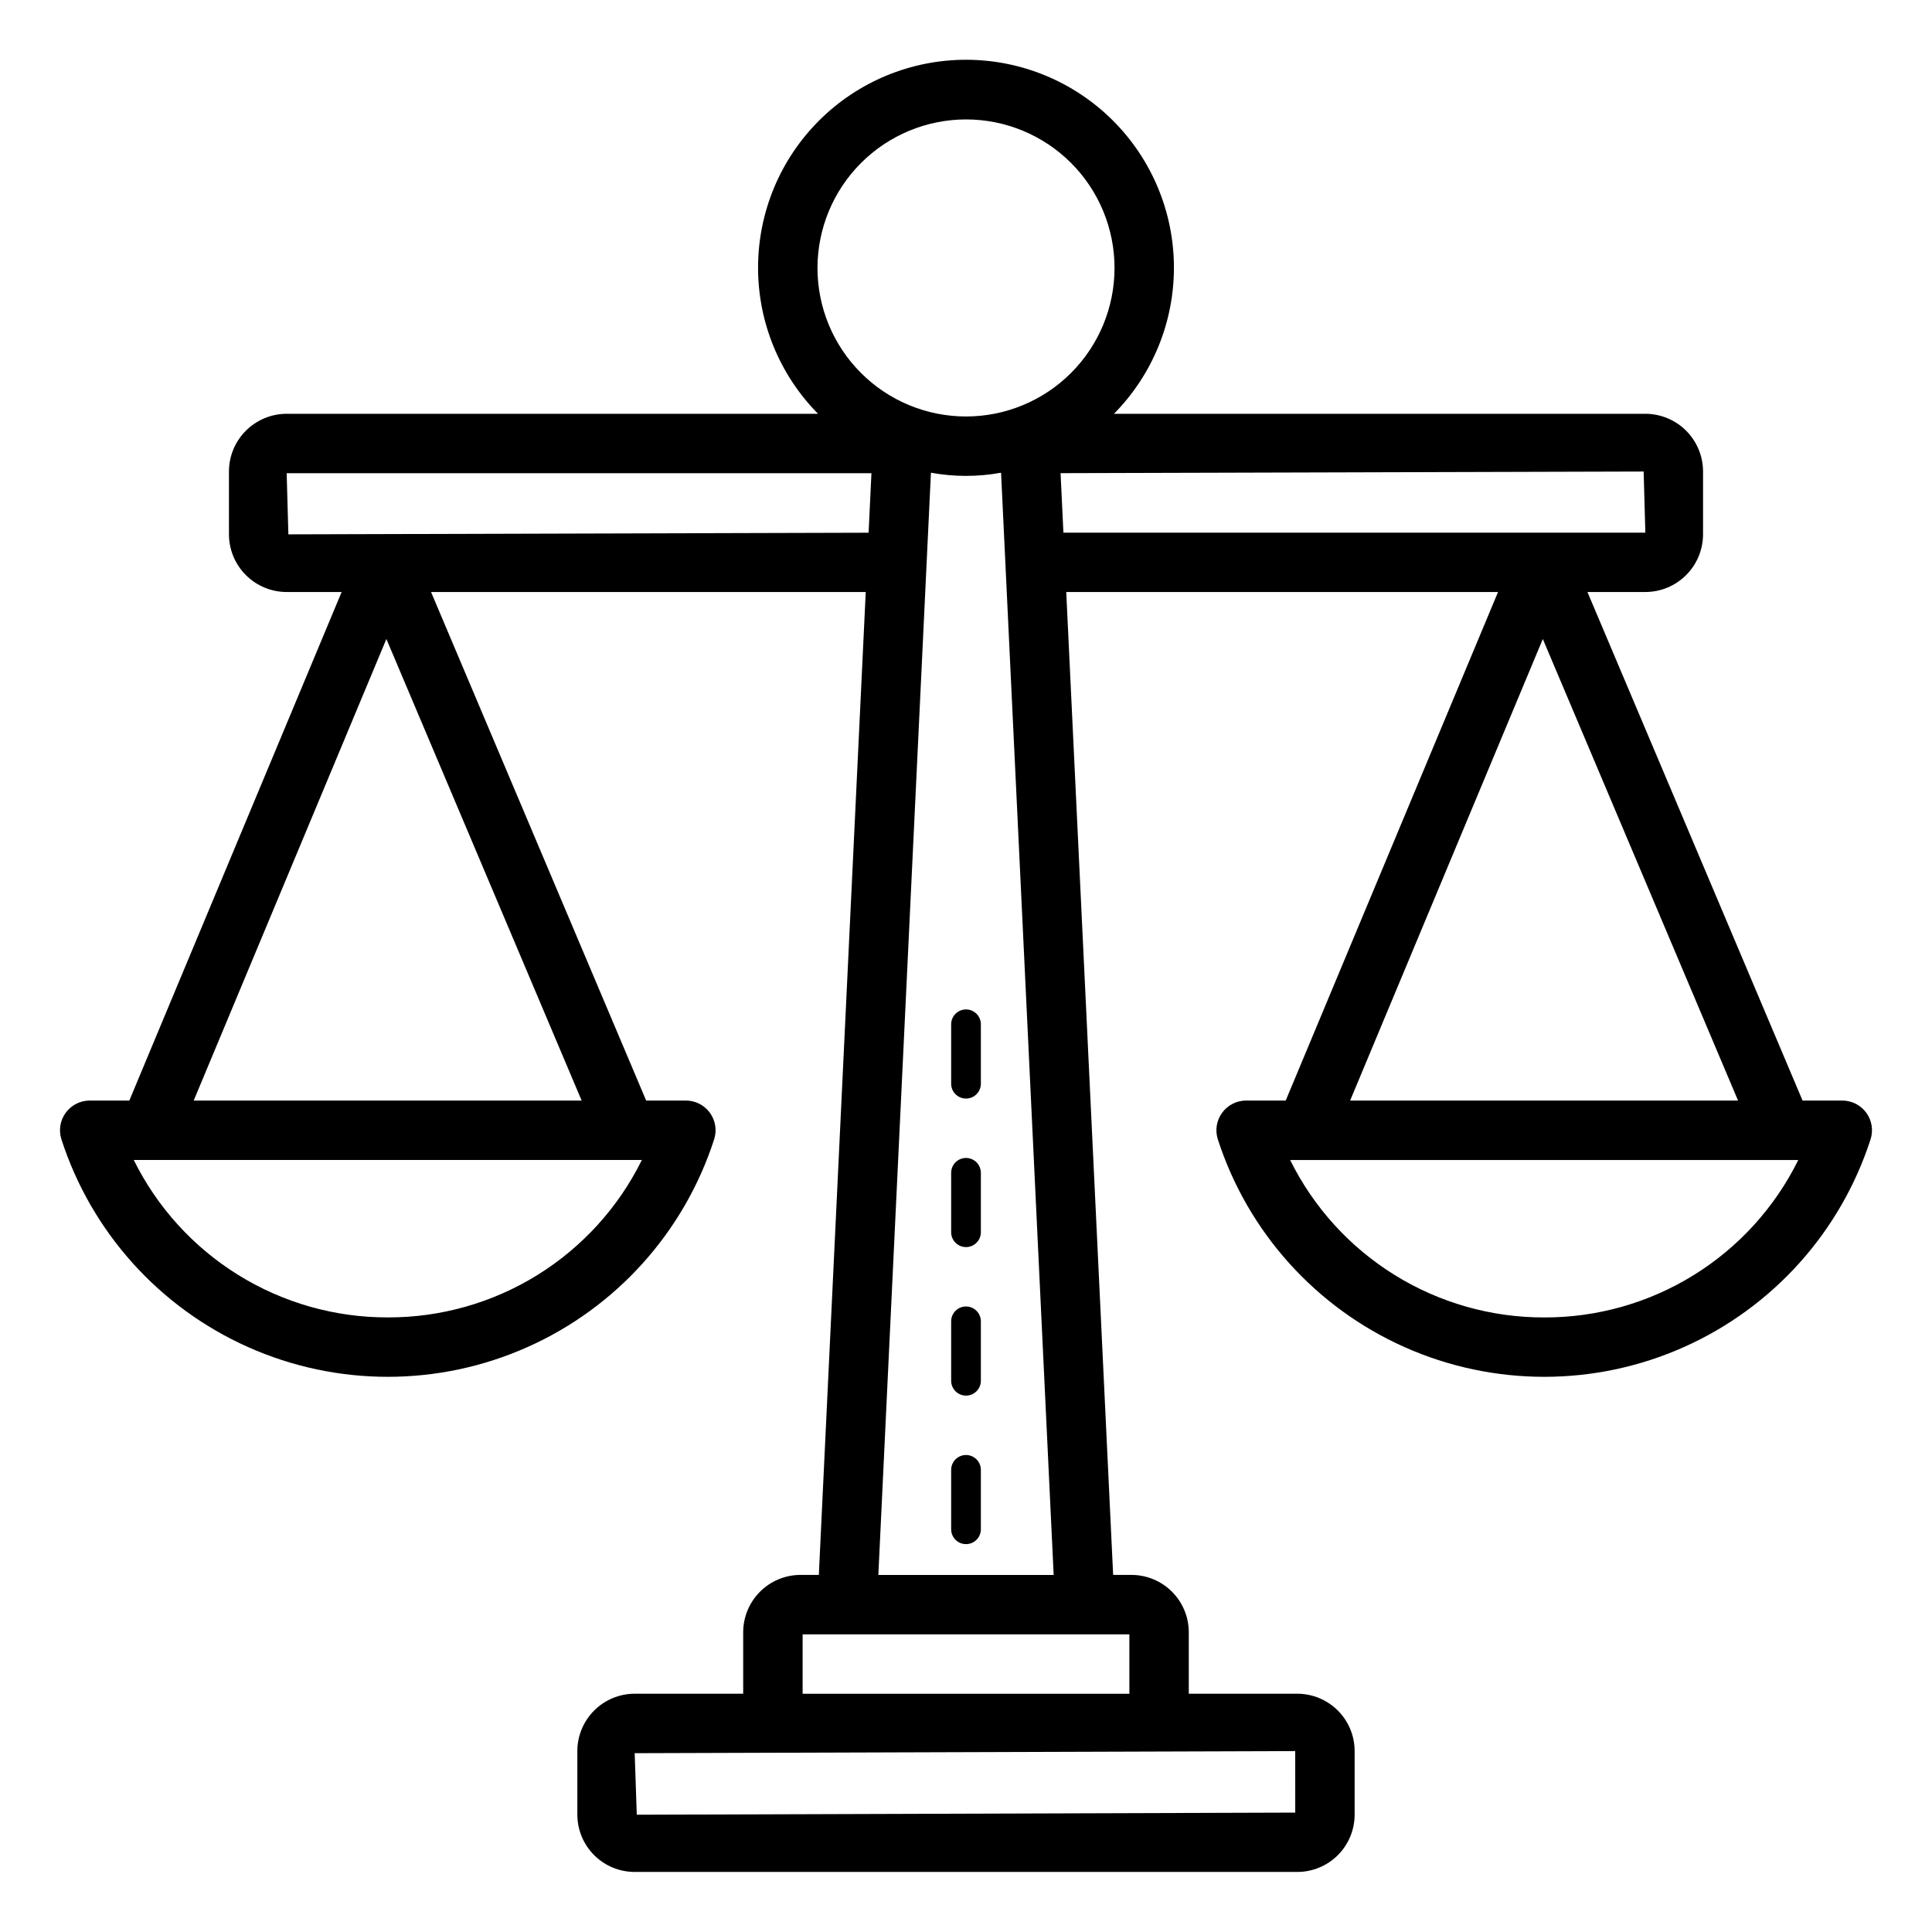 <?xml version="1.0" encoding="UTF-8"?>
<!-- Uploaded to: SVG Repo, www.svgrepo.com, Generator: SVG Repo Mixer Tools -->
<svg fill="#000000" width="800px" height="800px" version="1.1" viewBox="144 144 512 512" xmlns="http://www.w3.org/2000/svg">
 <path d="m638.59 438.9c-1.484-2.035-3.848-3.242-6.367-3.242h-10.527l-57.008-134.77h15.344c4.055-0.004 7.941-1.617 10.809-4.484 2.867-2.867 4.477-6.754 4.484-10.805v-16.652c-0.008-4.055-1.617-7.941-4.484-10.805-2.867-2.867-6.754-4.481-10.809-4.484h-140.82c10.238-10.371 15.953-24.379 15.891-38.949-0.062-14.574-5.894-28.531-16.223-38.812-10.328-10.285-24.305-16.059-38.879-16.059s-28.555 5.773-38.883 16.059c-10.328 10.281-16.16 24.238-16.223 38.812-0.062 14.57 5.652 28.578 15.891 38.949h-140.82c-4.055 0.004-7.941 1.617-10.809 4.484-2.863 2.863-4.477 6.75-4.481 10.805v16.652c0.004 4.051 1.617 7.938 4.481 10.805 2.867 2.867 6.754 4.481 10.809 4.484h14.57l-56.262 134.77h-10.5c-2.516 0-4.883 1.207-6.363 3.242-1.484 2.035-1.902 4.656-1.129 7.051 7.938 24.539 25.926 44.547 49.48 55.047 23.555 10.5 50.461 10.496 74.016-0.004 23.555-10.496 41.539-30.508 49.477-55.047 0.773-2.394 0.355-5.016-1.125-7.051-1.484-2.035-3.848-3.238-6.363-3.238h-10.527l-57.008-134.77h115.2l-12.43 260.48h-4.859c-4.027 0.004-7.887 1.605-10.734 4.453s-4.449 6.707-4.453 10.734v16.301h-28.762c-4.027 0.004-7.887 1.605-10.734 4.453-2.848 2.848-4.449 6.707-4.457 10.734v16.859c0.008 4.023 1.609 7.887 4.457 10.734 2.848 2.844 6.707 4.445 10.734 4.449h175.61c4.027-0.004 7.887-1.605 10.738-4.449 2.848-2.848 4.449-6.711 4.453-10.734v-16.859c-0.004-4.027-1.605-7.887-4.453-10.734-2.852-2.848-6.711-4.449-10.738-4.453h-28.762v-16.301c-0.004-4.027-1.605-7.887-4.453-10.734-2.848-2.848-6.707-4.449-10.734-4.453h-4.859l-12.43-260.48h114.43l-56.266 134.77h-10.496c-2.519 0-4.883 1.203-6.363 3.238-1.484 2.035-1.902 4.656-1.129 7.051 7.938 24.539 25.922 44.551 49.477 55.047 23.555 10.5 50.461 10.504 74.016 0.004s41.543-30.508 49.48-55.047c0.773-2.394 0.355-5.016-1.125-7.051zm-391.78 54.227c-14.004 0.035-27.742-3.856-39.648-11.23s-21.508-17.938-27.719-30.492h134.66c-6.195 12.547-15.785 23.109-27.676 30.484-11.895 7.375-25.617 11.27-39.613 11.238zm-51.477-57.469 51.062-122.32 51.746 122.32zm204.67-260.01c10.438 0 20.449 4.148 27.832 11.531 7.379 7.379 11.527 17.391 11.527 27.832 0 10.438-4.148 20.449-11.527 27.828-7.383 7.383-17.395 11.531-27.832 11.531-10.441 0-20.453-4.148-27.832-11.531-7.383-7.379-11.531-17.391-11.531-27.828 0.016-10.438 4.164-20.441 11.543-27.82 7.379-7.379 17.383-11.531 27.82-11.543zm-179.58 109.96-0.453-16.199h154.97l-0.754 15.766zm266.83 338.75-174.5 0.559-0.555-16.305 175.05-0.559zm-43.957-31.488h-86.594v-15.742h86.594zm-66.527-31.488 13.938-292.11c6.144 1.125 12.441 1.125 18.586 0l13.941 292.11zm48.293-291.99 154.52-0.434 0.453 16.199h-154.22zm127.8 43.953 51.742 122.32h-102.81zm0.406 179.79c-14.008 0.035-27.742-3.856-39.648-11.23s-21.512-17.938-27.719-30.492h134.66c-6.195 12.547-15.785 23.109-27.68 30.484-11.895 7.375-25.617 11.27-39.613 11.238zm-149.33-77.688v15.746c0 2.172-1.762 3.934-3.934 3.934-2.176 0-3.938-1.762-3.938-3.934v-15.746c0-2.172 1.762-3.934 3.938-3.934 2.172 0 3.934 1.762 3.934 3.934zm0 78.719v15.746c0 2.176-1.762 3.938-3.934 3.938-2.176 0-3.938-1.762-3.938-3.938v-15.742c0-2.176 1.762-3.938 3.938-3.938 2.172 0 3.934 1.762 3.934 3.938zm0 39.359v15.746c0 2.176-1.762 3.938-3.934 3.938-2.176 0-3.938-1.762-3.938-3.938v-15.742c0-2.176 1.762-3.938 3.938-3.938 2.172 0 3.934 1.762 3.934 3.938zm0-78.719v15.746c0 2.176-1.762 3.938-3.934 3.938-2.176 0-3.938-1.762-3.938-3.938v-15.742c0-2.176 1.762-3.938 3.938-3.938 2.172 0 3.934 1.762 3.934 3.938z"/>
</svg>